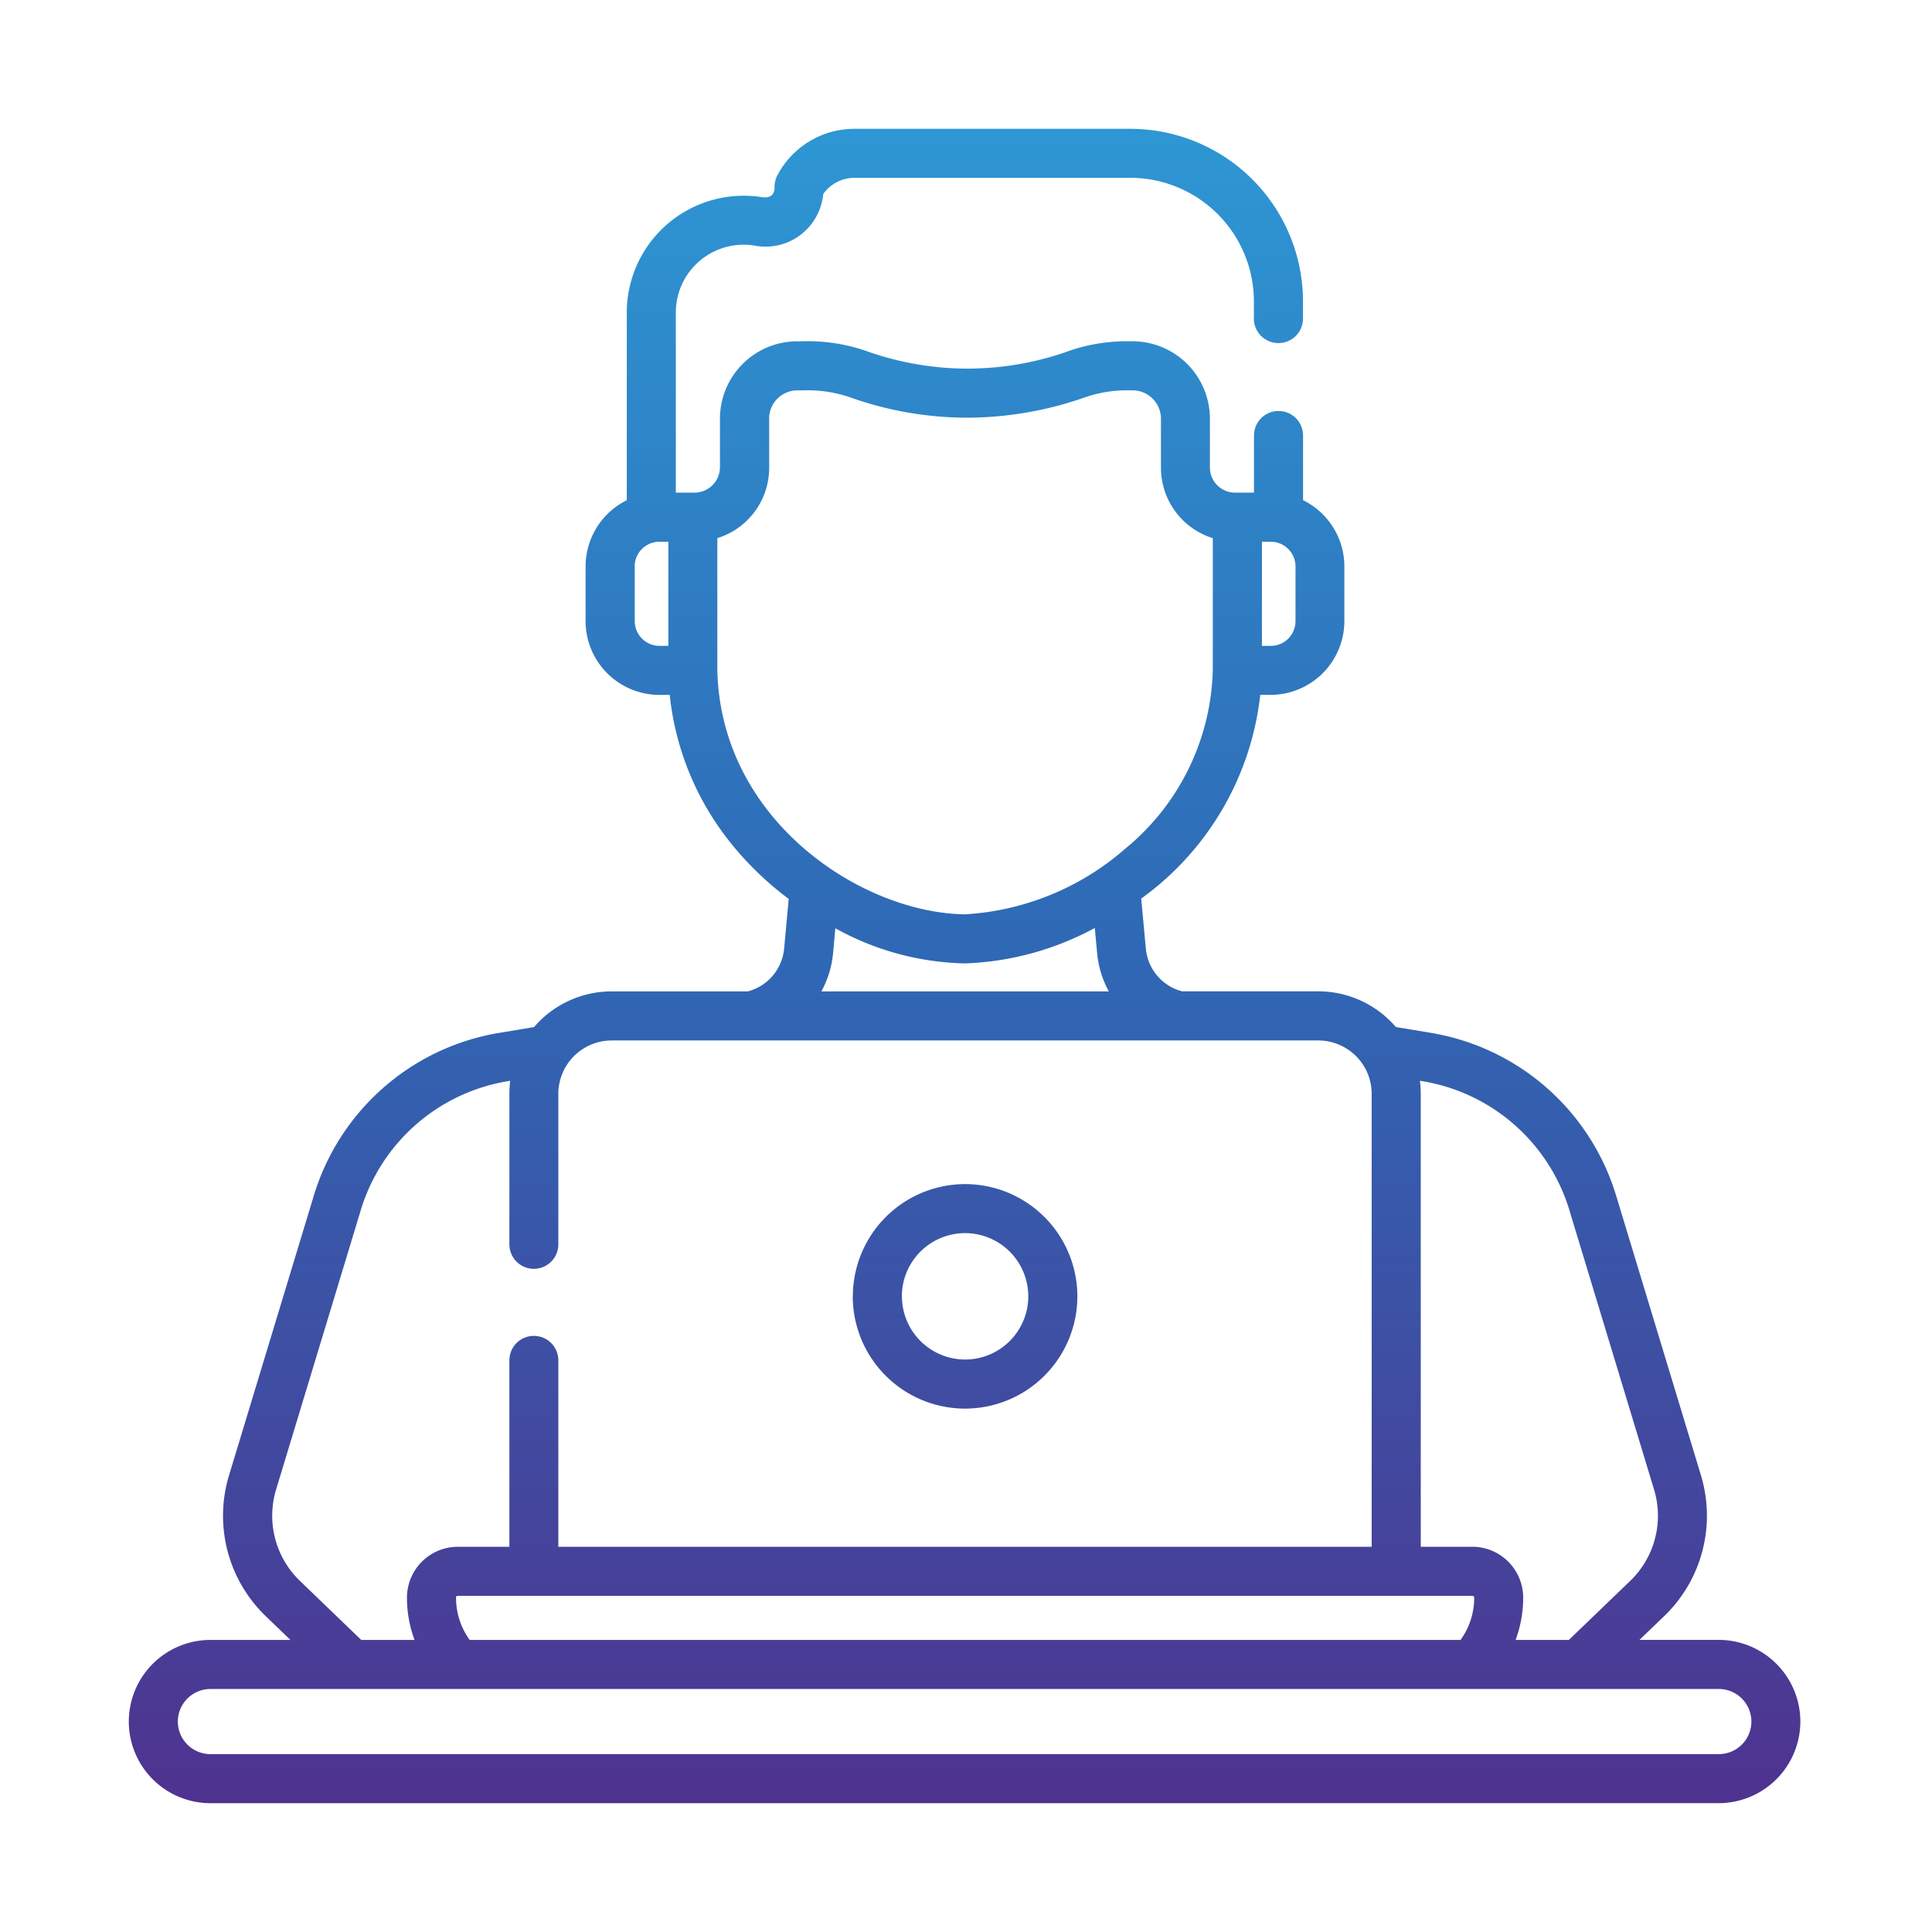 <svg xmlns="http://www.w3.org/2000/svg" xmlns:xlink="http://www.w3.org/1999/xlink" width="150" height="150" viewBox="0 0 150 150">
  <defs>
    <linearGradient id="linear-gradient" x1="0.5" x2="0.5" y2="1" gradientUnits="objectBoundingBox">
      <stop offset="0" stop-color="#2e97d4"/>
      <stop offset="0.495" stop-color="#2f68b5"/>
      <stop offset="1" stop-color="#4f328f"/>
    </linearGradient>
    <clipPath id="clip-path">
      <rect id="Rectangle_1779" data-name="Rectangle 1779" width="150" height="150" transform="translate(511 1427)" stroke="rgba(0,0,0,0)" stroke-miterlimit="10" stroke-width="1" fill="url(#linear-gradient)"/>
    </clipPath>
  </defs>
  <g id="off-site" transform="translate(-511 -1427)" clip-path="url(#clip-path)">
    <path id="Union_291" data-name="Union 291" d="M-4283.662-11477a6.345,6.345,0,0,1-6.338-6.338,6.345,6.345,0,0,1,6.338-6.339h6.213l-1.9-1.826a10.815,10.815,0,0,1-2.861-10.979l6.554-21.623a18.148,18.148,0,0,1,14.486-12.715l2.633-.437a7.94,7.94,0,0,1,6.027-2.772h10.571a3.8,3.8,0,0,0,2.82-3.336l.353-3.845a24.631,24.631,0,0,1-4.748-4.655,21.976,21.976,0,0,1-4.489-11.183h-.8a5.737,5.737,0,0,1-5.733-5.729v-4.242a5.741,5.741,0,0,1,3.2-5.144v-14.571a9.075,9.075,0,0,1,10.516-8.954c.577.087.956-.16.956-.758a1.892,1.892,0,0,1,.218-.937,6.749,6.749,0,0,1,5.989-3.615h21.4a13.41,13.41,0,0,1,13.42,13.417c0,1,0,1.229,0,1.282v.035a1.9,1.9,0,0,1-1.905,1.9,1.91,1.91,0,0,1-1.905-2.064v-1.157a9.607,9.607,0,0,0-9.613-9.609h-21.4a2.96,2.96,0,0,0-2.427,1.264,4.5,4.5,0,0,1-5.322,4,5.263,5.263,0,0,0-6.12,5.193v13.985h1.413a1.977,1.977,0,0,0,2.013-1.929v-3.815a6.013,6.013,0,0,1,6.006-6.007c.093.006.239,0,.431,0a13.847,13.847,0,0,1,4.833.723,23.548,23.548,0,0,0,7.953,1.4,23.445,23.445,0,0,0,7.952-1.4,13.648,13.648,0,0,1,4.605-.723c.12,0,.207,0,.253,0a6.013,6.013,0,0,1,6.006,6.007v3.815a1.952,1.952,0,0,0,2.01,1.929h1.413c0-.946,0-2.351,0-4.434a1.906,1.906,0,0,1,1.905-1.905,1.906,1.906,0,0,1,1.905,1.905v5.02a5.735,5.735,0,0,1,3.207,5.144v4.242a5.737,5.737,0,0,1-5.73,5.729h-.8a22.566,22.566,0,0,1-9.243,15.817l.358,3.865a3.787,3.787,0,0,0,2.817,3.336h10.571a7.94,7.94,0,0,1,6.027,2.772l2.633.438a18.143,18.143,0,0,1,14.486,12.715l6.557,21.623a10.821,10.821,0,0,1-2.864,10.979l-1.9,1.826h6.152a6.347,6.347,0,0,1,6.339,6.339,6.347,6.347,0,0,1-6.339,6.338Zm-2.531-6.338a2.533,2.533,0,0,0,2.531,2.528h117.11a2.53,2.53,0,0,0,2.529-2.528,2.531,2.531,0,0,0-2.529-2.529h-117.11A2.533,2.533,0,0,0-4286.193-11483.337Zm96.5-48.74v35.168h4.005a3.952,3.952,0,0,1,3.947,3.947,9.4,9.4,0,0,1-.588,3.286h4.136l4.748-4.57a7.024,7.024,0,0,0,1.858-7.131l-6.554-21.623a14.368,14.368,0,0,0-11.466-10.064l-.151-.023A7.759,7.759,0,0,1-4189.695-11532.077Zm-74.9,39.115a5.584,5.584,0,0,0,1.058,3.286h76.932a5.587,5.587,0,0,0,1.061-3.286.14.14,0,0,0-.14-.137h-78.772A.137.137,0,0,0-4264.6-11492.962Zm4.055-40.1a14.367,14.367,0,0,0-11.465,10.064l-6.554,21.623a7.024,7.024,0,0,0,1.858,7.131l4.748,4.57h4.136a9.4,9.4,0,0,1-.588-3.286,3.952,3.952,0,0,1,3.947-3.947h4.005v-14.475a1.9,1.9,0,0,1,1.9-1.9,1.9,1.9,0,0,1,1.9,1.9v14.475h63.147v-35.168a4.147,4.147,0,0,0-4.142-4.143h-54.863a4.147,4.147,0,0,0-4.142,4.143v11.687a1.9,1.9,0,0,1-1.9,1.9,1.9,1.9,0,0,1-1.9-1.9v-11.687a7.759,7.759,0,0,1,.064-1.011Zm25.22-9.951a7.6,7.6,0,0,1-.912,2.986h22.319a7.648,7.648,0,0,1-.909-2.986l-.181-1.937a22.844,22.844,0,0,1-10.047,2.749h-.044a21.627,21.627,0,0,1-10.053-2.727Zm-4.963-41.478v3.815a5.72,5.72,0,0,1-4.026,5.459l0,10.245c.265,11.716,11.235,18.861,19.234,18.961a20.753,20.753,0,0,0,12.468-5.121,18.527,18.527,0,0,0,6.767-13.84l0-10.245a5.728,5.728,0,0,1-4.026-5.459v-3.815a2.2,2.2,0,0,0-2.2-2.2c-.049,0-.134,0-.245,0a9.846,9.846,0,0,0-3.391.521,27.882,27.882,0,0,1-9.176,1.6,27.154,27.154,0,0,1-9.176-1.6,10.2,10.2,0,0,0-3.594-.521c-.184,0-.335.006-.446,0A2.2,2.2,0,0,0-4240.287-11584.493Zm38.256,17.638h.685a1.924,1.924,0,0,0,1.923-1.922v-4.242a1.924,1.924,0,0,0-1.923-1.922h-.682Zm-48.693-6.164v4.242a1.924,1.924,0,0,0,1.923,1.922h.685l0-8.086h-.682A1.924,1.924,0,0,0-4250.725-11573.02Zm16.933,56.667a8.725,8.725,0,0,1,8.716-8.716,8.725,8.725,0,0,1,8.716,8.716,8.725,8.725,0,0,1-8.716,8.715A8.725,8.725,0,0,1-4233.792-11516.353Zm3.811,0a4.911,4.911,0,0,0,4.905,4.905,4.911,4.911,0,0,0,4.905-4.905,4.912,4.912,0,0,0-4.905-4.909A4.912,4.912,0,0,0-4229.981-11516.353Z" transform="translate(4811 13044)" fill="url(#linear-gradient)"/>
  </g>
</svg>
